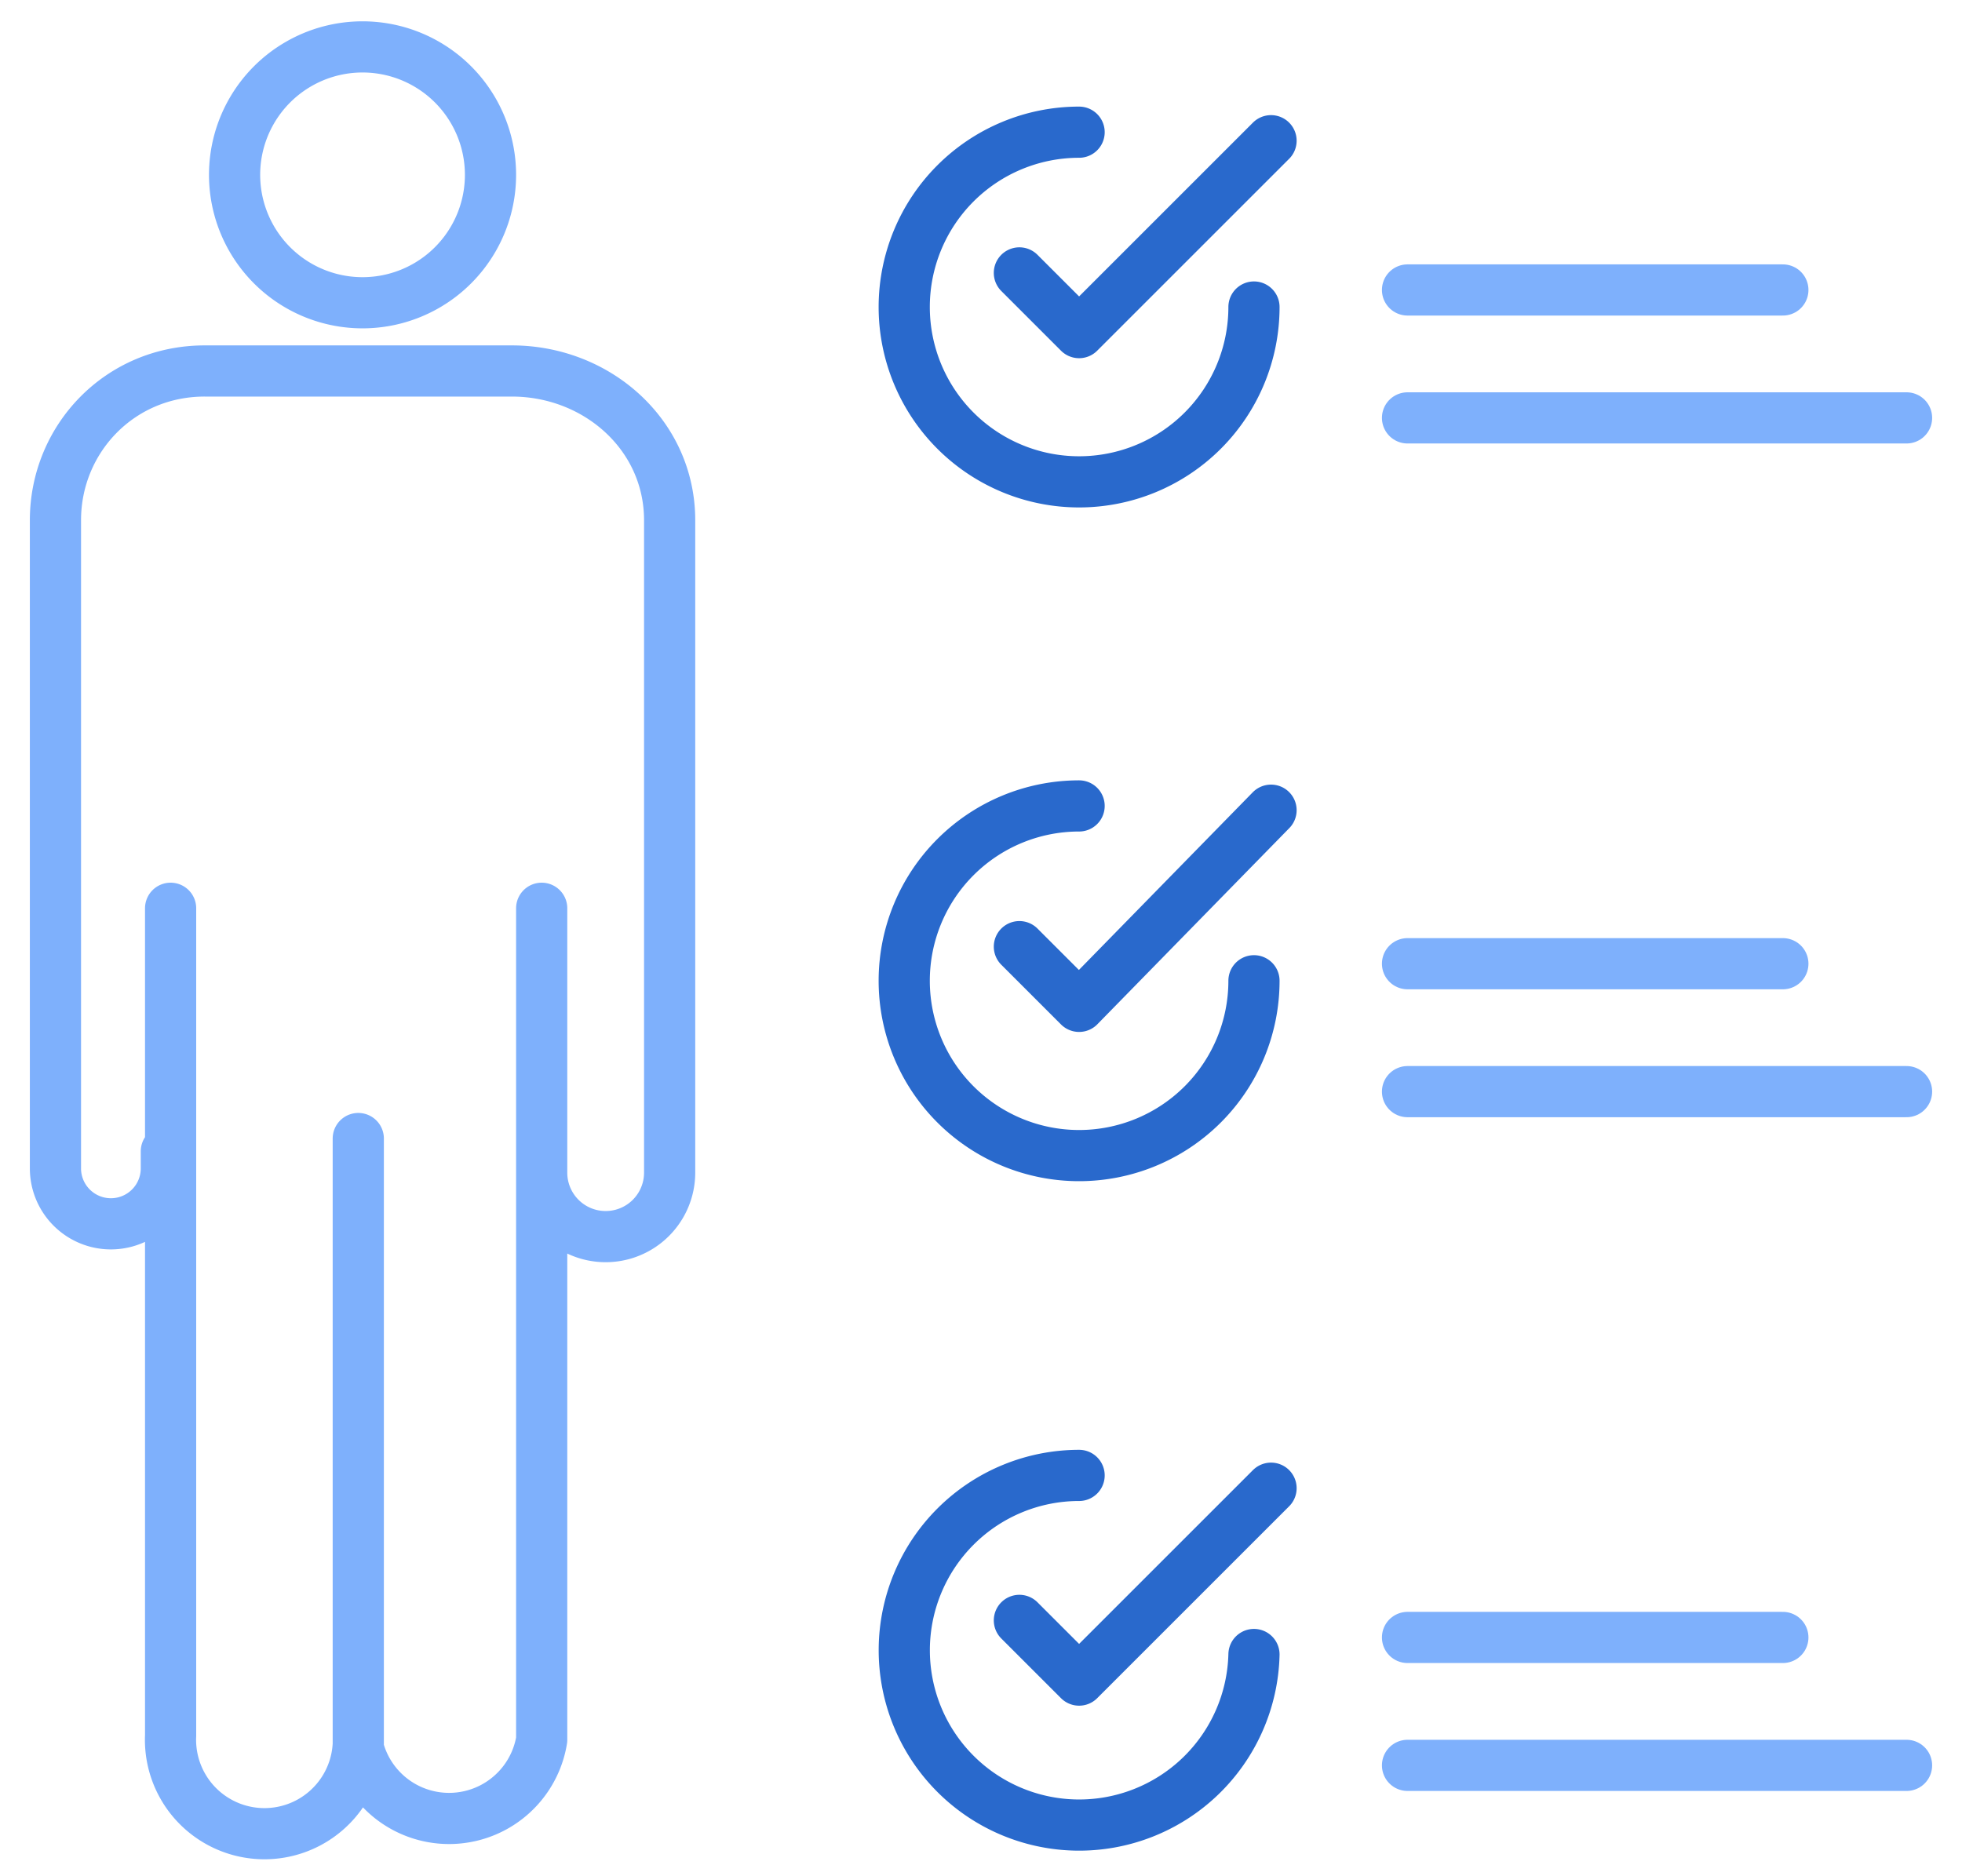 <svg xmlns="http://www.w3.org/2000/svg" width="46" height="44" fill="none"><path d="M12.7 27v-5.7m0 5.7v13.8a2.2 2.2 0 0 1-4.3.2v-.3M12.7 27v.5a1.4 1.4 0 0 0 3 0V12.2c0-2-1.7-3.5-3.7-3.5H4.8c-2 0-3.5 1.6-3.5 3.5v15.2a1.3 1.3 0 0 0 2.6 0V27m4.5 13.7v-14m0 14v.2a2.2 2.2 0 0 1-4.4-.2V27m0 0v-5.7m7.5-17.2a3 3 0 1 1-6 0 3 3 0 0 1 6 0Z" stroke="#7EB0FC" stroke-width="1.2" stroke-linecap="round" stroke-linejoin="round"/><path d="M29.4 7.2a4.1 4.1 0 1 1-4.1-4.1m-1.4 3.3 1.4 1.4 4.5-4.5M29.4 23a4.1 4.1 0 1 1-4.1-4.1m-1.4 3.3 1.4 1.4 4.5-4.6M29.4 38.8a4.1 4.1 0 1 1-4.1-4.2M23.9 38l1.4 1.4 4.5-4.5" stroke="#2969CC" stroke-width="1.2" stroke-linecap="round" stroke-linejoin="round"/><path d="M33 6.8h8.8m-8.8 3h11.7M33 22.6h8.8m-8.8 3h11.7M33 38.4h8.8m-8.8 3h11.7" stroke="#7EB0FC" stroke-width="1.2" stroke-linecap="round" stroke-linejoin="round"/></svg>